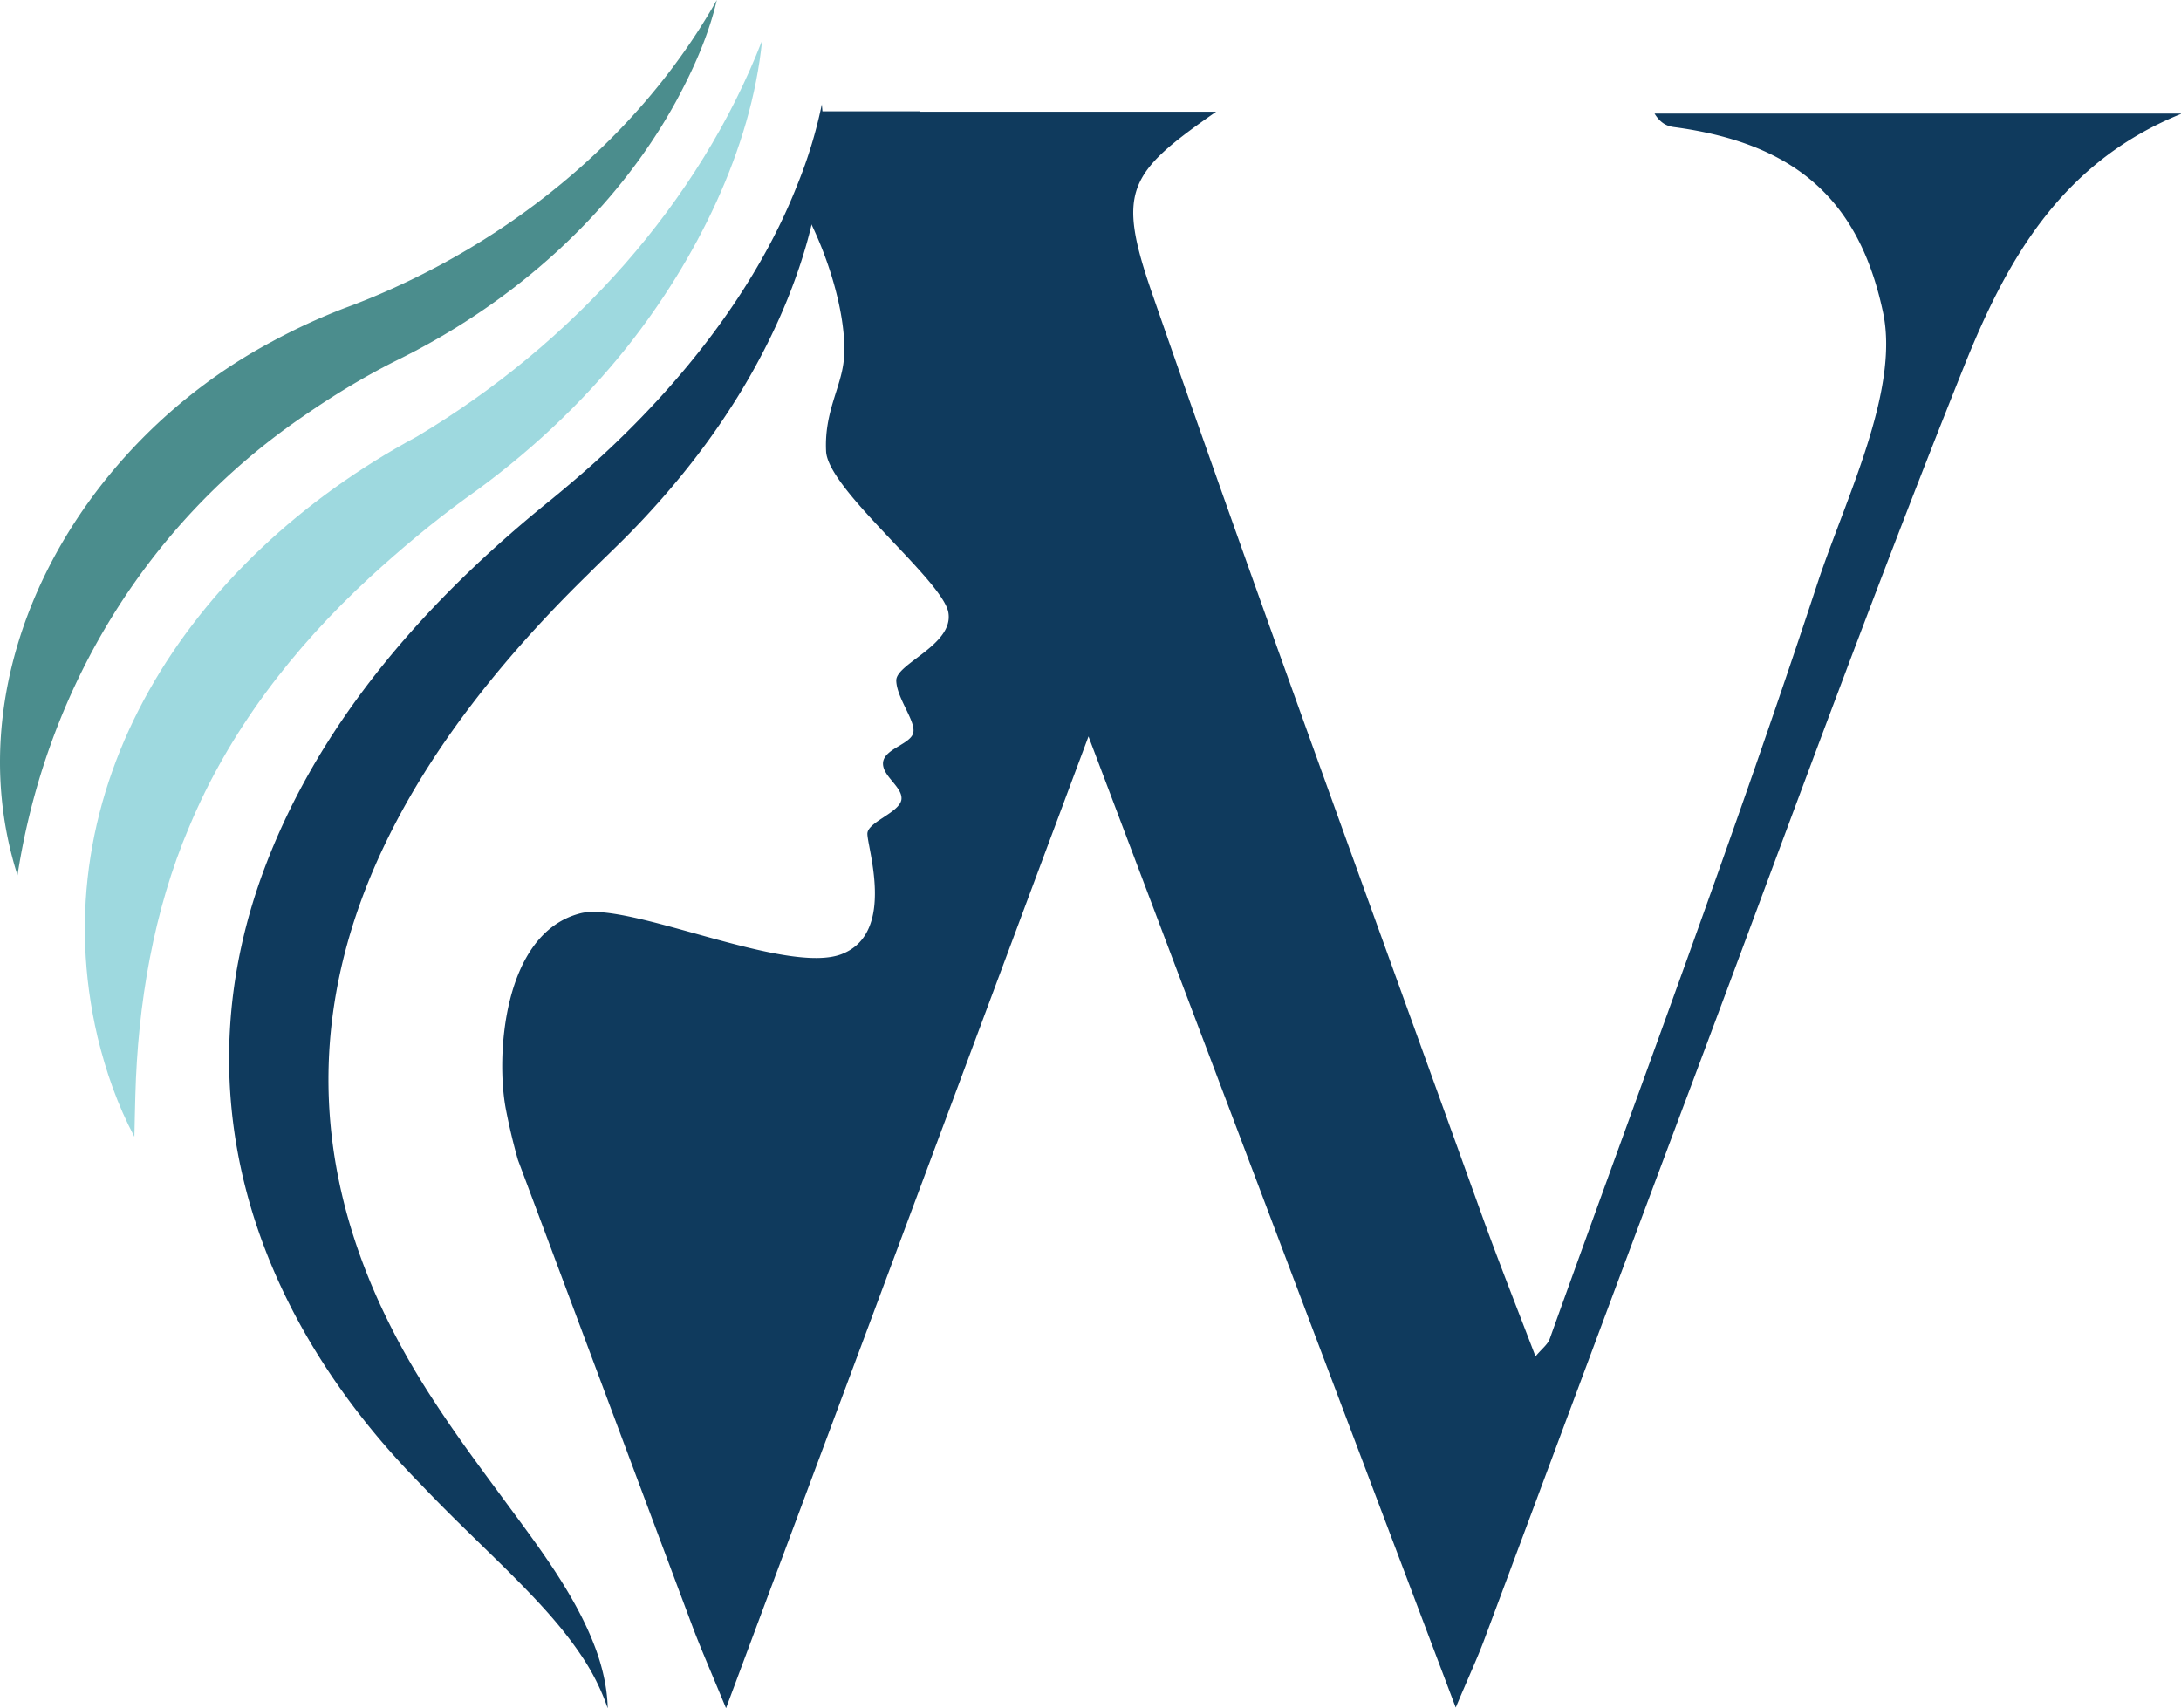 <?xml version="1.0" encoding="utf-8"?>
<svg xmlns="http://www.w3.org/2000/svg" width="180" height="141" fill="none">
  <g clip-path="url(#clip0_3801_890)">
    <path d="M180 9.402c-10.094 4.09-14.53 12.405-17.96 20.971-7.813 19.497-14.975 39.273-22.361 58.95-5.773 15.38-11.492 30.796-17.247 46.185-.517 1.366-1.14 2.705-2.289 5.429-10.245-27.101-20.072-53.106-30.308-80.154-10.058 26.94-19.715 52.873-29.915 80.208-1.23-2.975-2.005-4.746-2.7-6.562-4.828-12.89-9.648-25.789-14.476-38.697a49.52 49.52 0 0 1-.98-4.108c-.855-4.27-.32-14.607 6.147-16.243 3.964-1.007 16.98 5.142 21.55 3.37 4.597-1.77 2.005-9.105 2.13-10.004.124-.935 2.663-1.699 2.805-2.76.125-1.042-1.648-1.95-1.514-3.083.16-1.15 2.379-1.5 2.503-2.49.143-.97-1.39-2.831-1.416-4.251 0-1.403 4.74-2.94 4.303-5.591-.428-2.652-9.916-10.113-10.094-13.313-.16-3.209 1.212-5.231 1.452-7.46.303-2.724-.712-7.102-2.52-10.985a25.155 25.155 0 0 0-1.435-2.652 40.578 40.578 0 0 0 2.129-6.975h8.098v.036h24.463c-7.314 5.105-8.24 6.508-5.22 15.164 8.828 25.447 18.102 50.742 27.216 76.082 1.354 3.748 2.824 7.452 4.365 11.488.517-.629 1.016-.989 1.176-1.456 7.439-20.756 15.207-41.421 22.094-62.356 2.271-6.886 6.788-15.866 5.416-22.347-1.969-9.34-7.287-13.978-17.247-15.308-.553-.072-1.105-.288-1.613-1.115H180v.027z" fill="#0F3A5D"/>
    <path d="M67.163 17.744c-1.257 5.78-3.947 11.497-7.083 16.261-2.29 3.515-5.024 6.84-8 9.897-1.14 1.168-2.396 2.346-3.563 3.514-20.856 20.387-29.22 43.264-12.553 68.451 1.729 2.652 3.635 5.223 5.542 7.802 2.877 3.92 6.057 8.01 7.715 12.585.552 1.555.9 3.155.935 4.746a18.367 18.367 0 0 0-2.111-4.252c-1.755-2.651-4-4.962-6.29-7.245-2.343-2.31-4.757-4.593-7.029-6.993-14.147-14.373-19.92-32.729-12.704-51.345 4.606-11.892 13.292-21.735 23.484-29.942 1.22-.998 2.458-2.058 3.634-3.11 7.011-6.346 13.274-14.22 16.668-22.868a37.93 37.93 0 0 0 2.005-6.57c0-.019.018-.055.018-.064v.063c.285 2.958.018 6.032-.668 9.07z" fill="#0F3A5D"/>
    <path d="M62.895 3.353c-5.202 13.366-15.545 24.953-28.49 32.683C15.376 46.275 3.261 65.189 8.053 85.601c.686 2.832 1.649 5.61 3.038 8.225.027-1.15.045-2.292.08-3.416.197-7.487 1.488-15.227 4.437-22.148 3.26-7.83 8.508-14.715 14.976-20.666 2.467-2.256 5.086-4.458 7.83-6.454 5.06-3.568 9.604-7.811 13.345-12.512 5.72-7.218 10.245-16.333 11.136-25.268v-.01z" fill="#9ED9DF"/>
    <path d="M59.162 0c-5.755 10.202-15.225 18.535-26.414 23.65a58.022 58.022 0 0 1-4.285 1.77 50.711 50.711 0 0 0-6.094 2.814C6.325 36.82-3.938 55.363 1.444 72.244c2.307-14.967 10.36-28.846 23.572-37.88 2.424-1.68 4.98-3.244 7.653-4.584 9.808-4.8 18.12-12.297 23.11-21.384C57.228 5.726 58.484 2.92 59.161 0z" fill="#4B8D8D"/>
  </g>
  <defs>
    <clipPath id="clip0_3801_890">
      <path fill="#fff" d="M0 0H180V141H0z"/>
    </clipPath>
  </defs>
</svg>